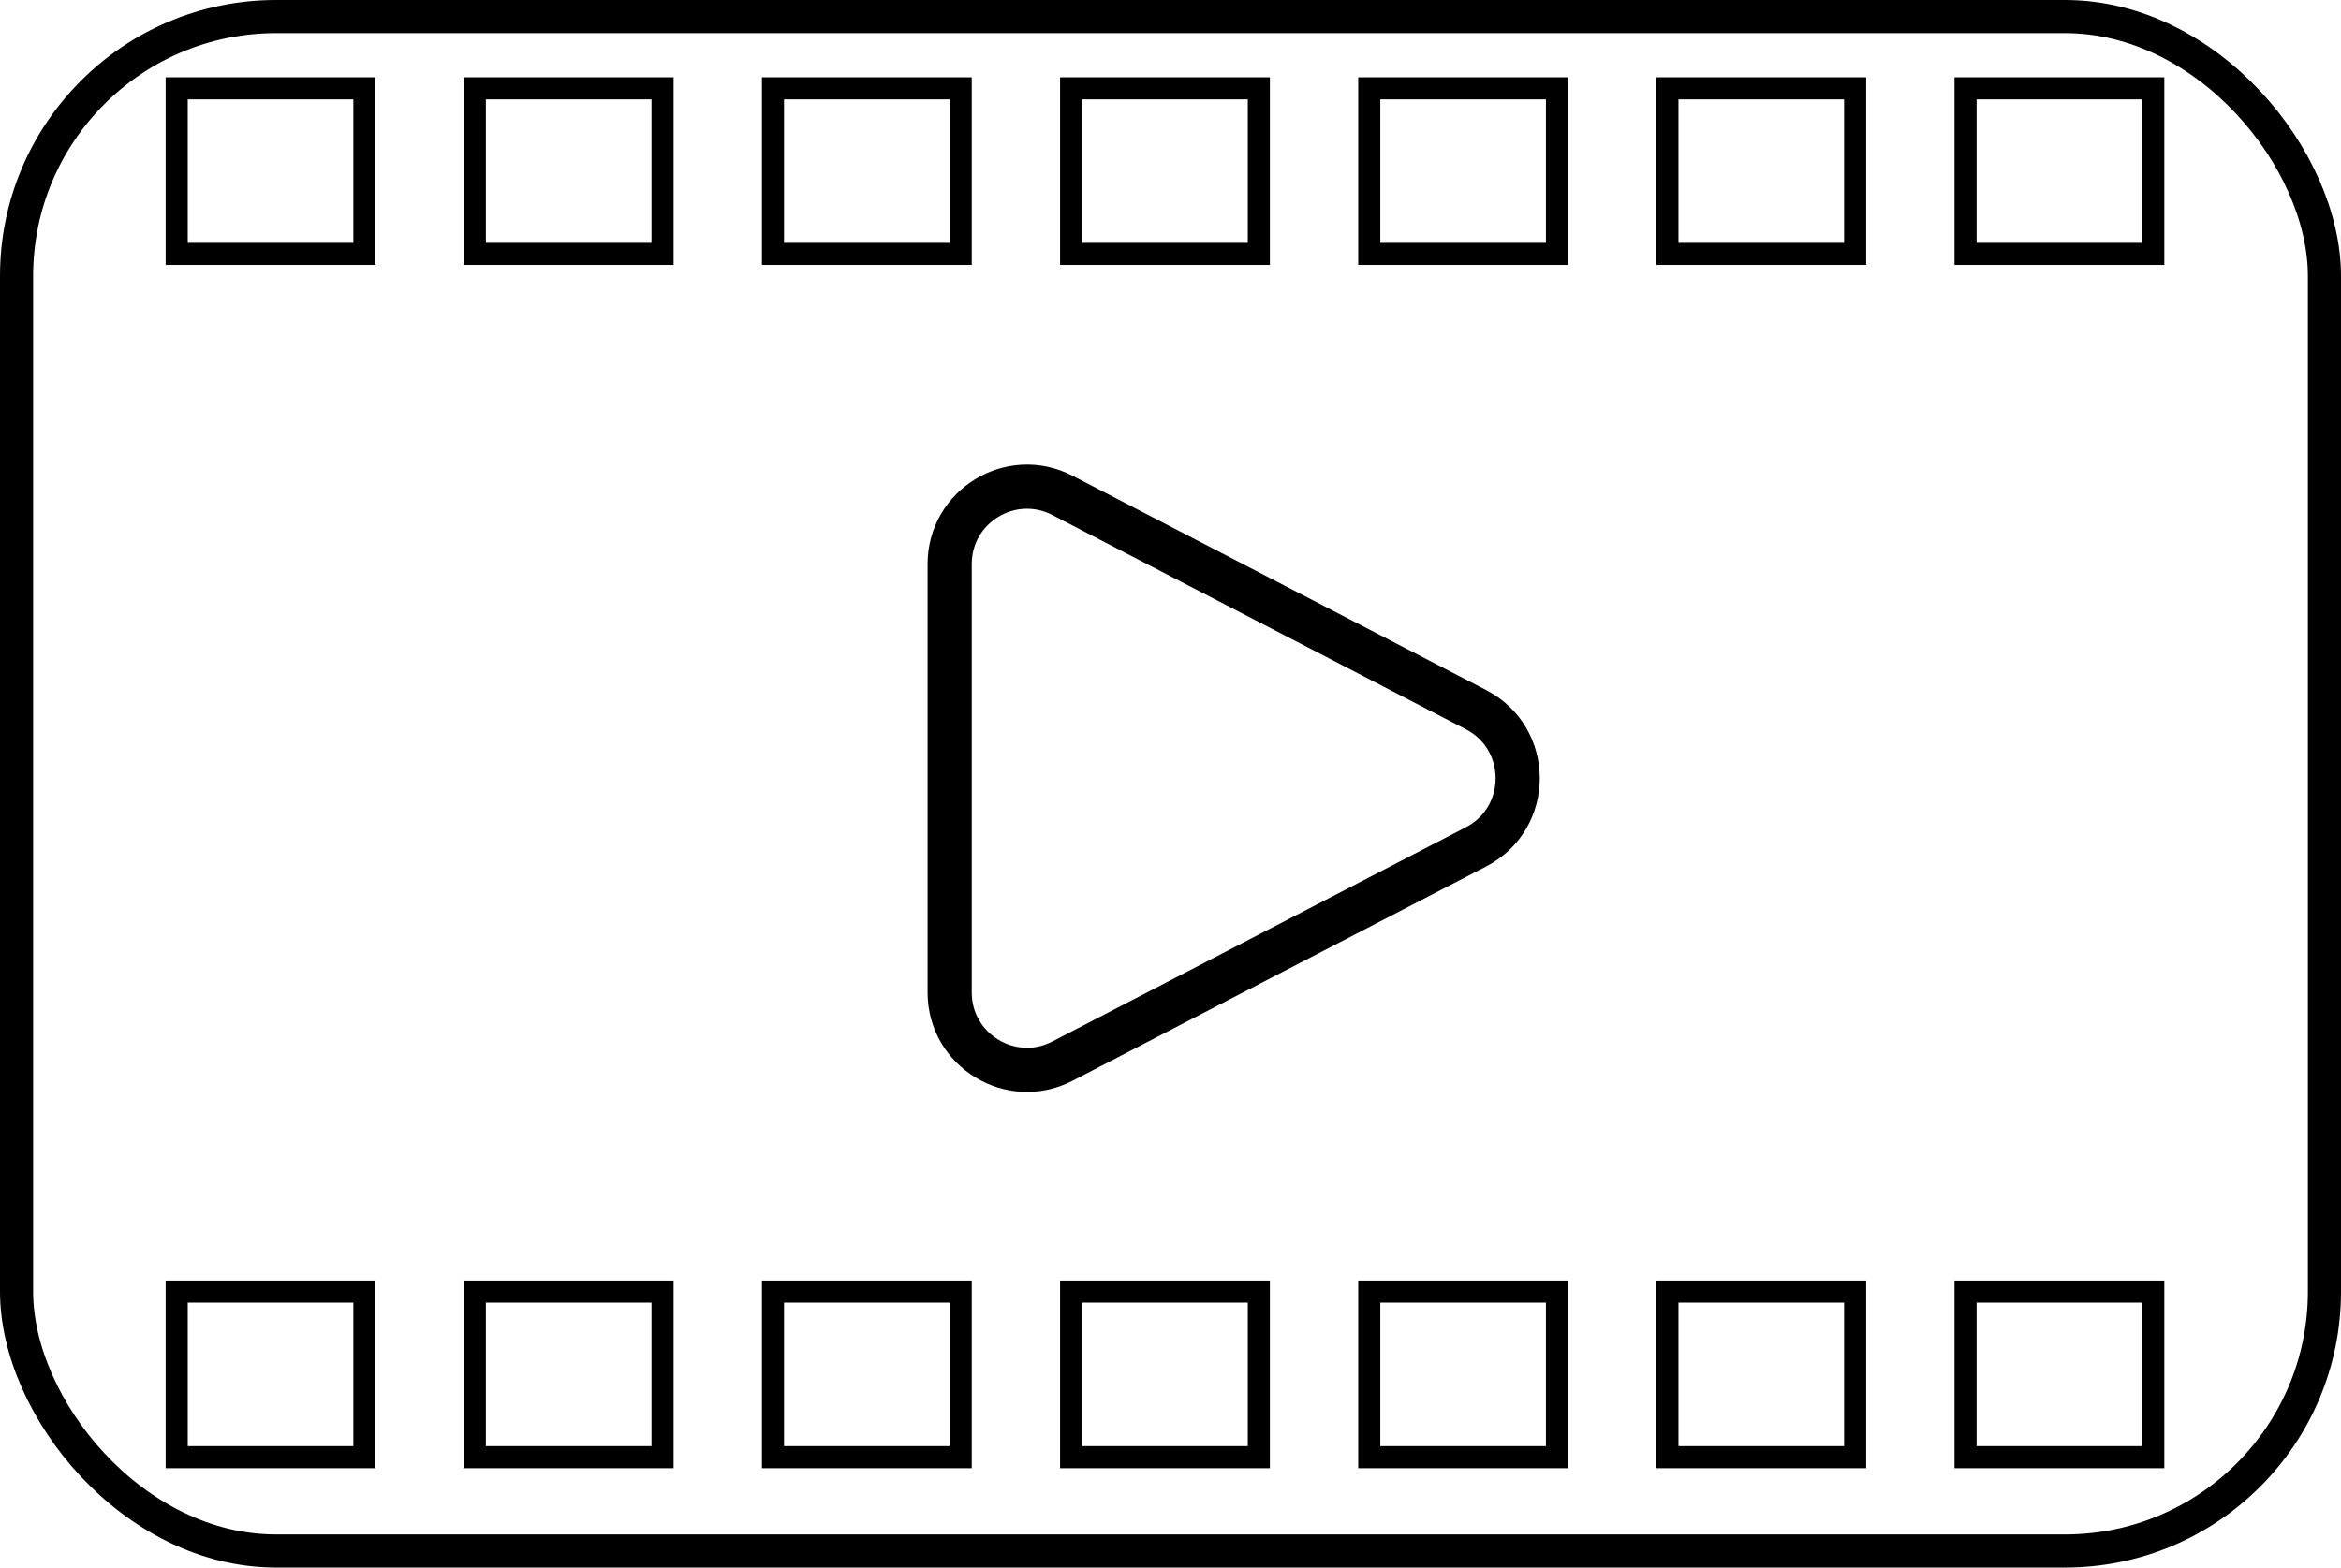 <svg width="212" height="142" viewBox="0 0 212 142" fill="none" xmlns="http://www.w3.org/2000/svg">
<rect x="1.5" y="1.5" width="209" height="139" rx="23.5" stroke="black" stroke-width="3"/>
<rect x="97" y="8" width="17" height="15" stroke="black" stroke-width="2"/>
<rect x="70" y="8" width="17" height="15" stroke="black" stroke-width="2"/>
<rect x="43" y="8" width="17" height="15" stroke="black" stroke-width="2"/>
<rect x="16" y="8" width="17" height="15" stroke="black" stroke-width="2"/>
<rect x="124" y="8" width="17" height="15" stroke="black" stroke-width="2"/>
<rect x="151" y="8" width="17" height="15" stroke="black" stroke-width="2"/>
<rect x="178" y="8" width="17" height="15" stroke="black" stroke-width="2"/>
<rect x="97" y="117" width="17" height="15" stroke="black" stroke-width="2"/>
<rect x="70" y="117" width="17" height="15" stroke="black" stroke-width="2"/>
<rect x="43" y="117" width="17" height="15" stroke="black" stroke-width="2"/>
<rect x="16" y="117" width="17" height="15" stroke="black" stroke-width="2"/>
<rect x="124" y="117" width="17" height="15" stroke="black" stroke-width="2"/>
<rect x="151" y="117" width="17" height="15" stroke="black" stroke-width="2"/>
<rect x="178" y="117" width="17" height="15" stroke="black" stroke-width="2"/>
<path d="M133.663 76.715L96.221 96.121C91.562 98.536 86 95.154 86 89.906V51.094C86 45.846 91.562 42.464 96.221 44.879L133.663 64.285C138.701 66.897 138.701 74.103 133.663 76.715Z" stroke="black" stroke-width="4"/>
</svg>
